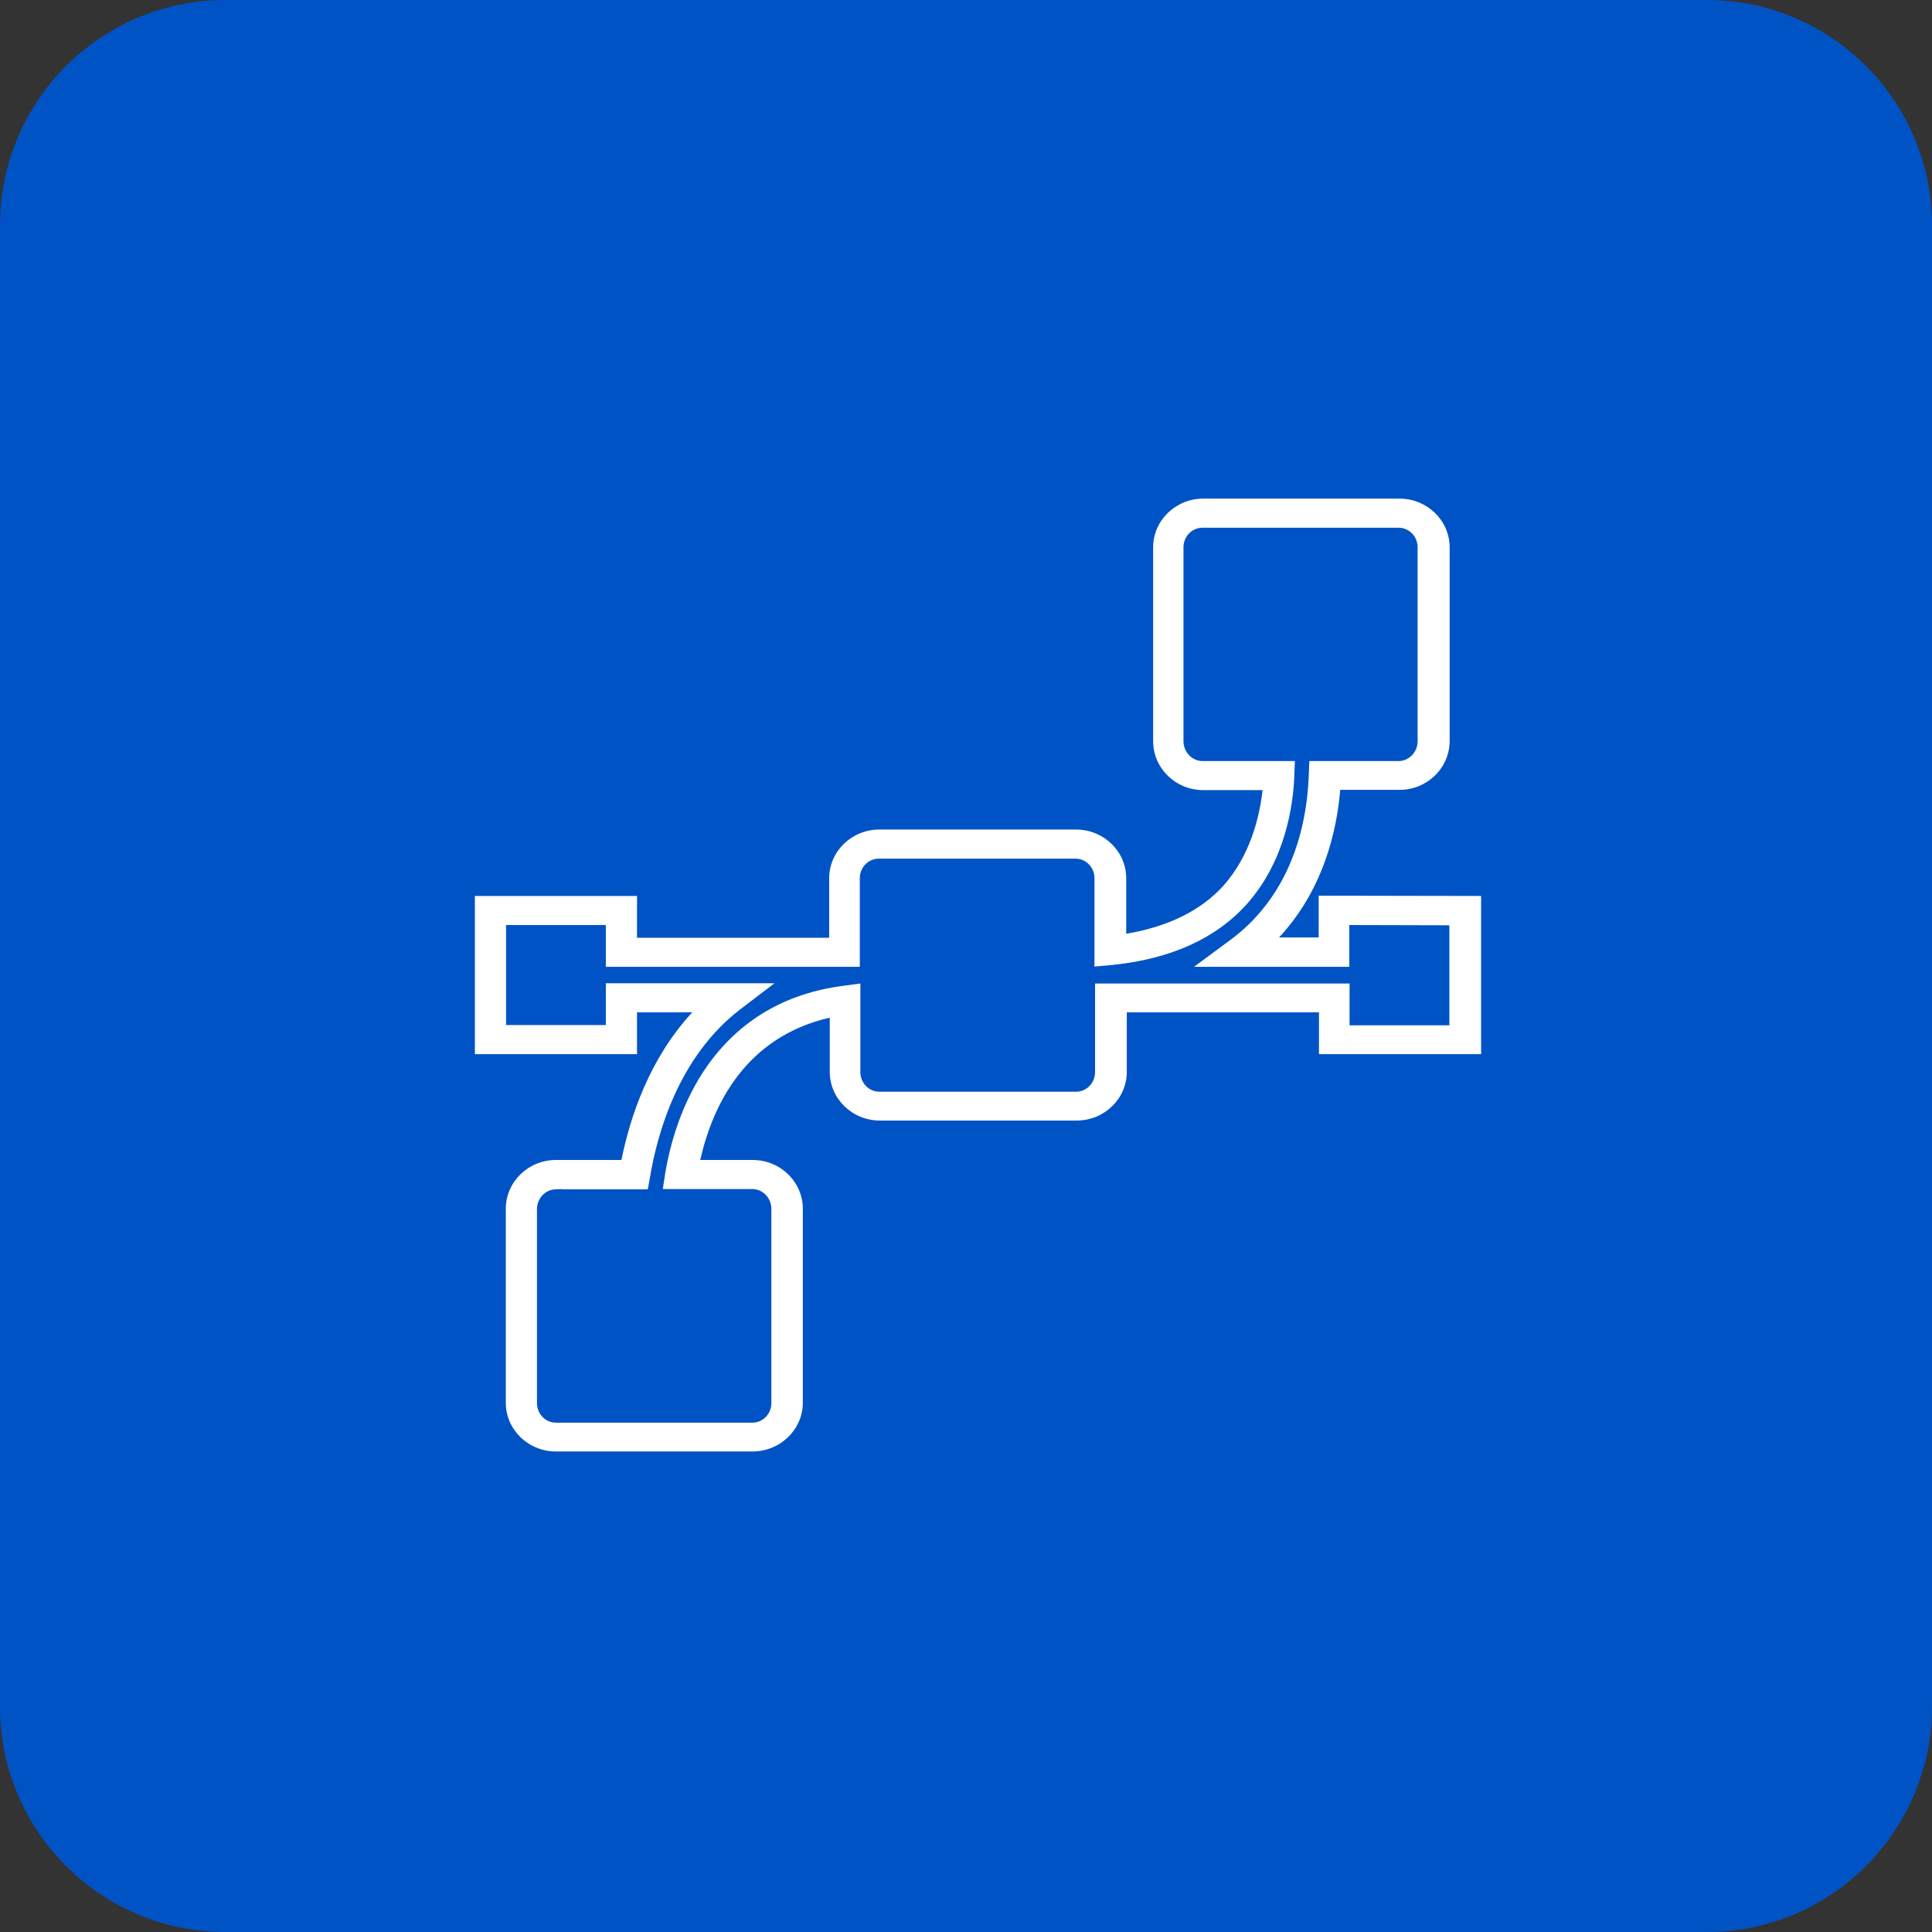 <svg width="60" height="60" viewBox="0 0 60 60" fill="none" xmlns="http://www.w3.org/2000/svg">
<rect x="0" y="0" width="60" height="60" fill="#333333" stroke="none"/>
<path d="M0 7C0 3.134 3.134 0 7 0H53C56.866 0 60 3.134 60 7V53C60 56.866 56.866 60 53 60H7C3.134 60 0 56.866 0 53V7Z" fill="#0053C5"/>
<g clip-path="url(#clip0_568_2710)">
<path d="M23.366 44.913H17.266C16.5 44.913 15.884 44.305 15.884 43.566V37.544C15.884 36.796 16.509 36.188 17.266 36.188H19.449C19.695 34.882 20.311 32.803 21.904 31.275H19.607V32.573H14.924V27.989H19.607V29.287H25.927V27.274C25.927 26.535 26.552 25.927 27.309 25.927H33.418C34.184 25.927 34.8 26.535 34.8 27.274V29.197C36.252 28.991 37.37 28.457 38.136 27.603C39.052 26.559 39.325 25.228 39.404 24.374H37.37C36.605 24.374 35.988 23.766 35.988 23.018V16.996C35.988 16.257 36.613 15.649 37.37 15.649H43.462C44.227 15.649 44.844 16.257 44.844 16.996V23.01C44.844 23.758 44.219 24.366 43.462 24.366H41.455C41.367 25.68 40.979 27.438 39.685 28.892C39.562 29.024 39.439 29.155 39.307 29.279H41.12V27.981L45.812 27.989V32.573H41.129V31.275H34.809V33.288C34.809 34.027 34.184 34.635 33.427 34.635H27.318C26.552 34.635 25.936 34.027 25.936 33.288V31.398C22.908 31.982 21.869 34.495 21.517 36.188H23.366C24.132 36.188 24.748 36.796 24.748 37.544V43.574C24.748 44.305 24.132 44.913 23.366 44.913ZM17.266 36.771C16.843 36.771 16.5 37.116 16.5 37.552V43.574C16.5 44.001 16.843 44.346 17.266 44.346H23.366C23.788 44.346 24.132 44.001 24.132 43.574V37.544C24.132 37.116 23.788 36.763 23.366 36.763H20.787L20.84 36.434C20.989 35.564 21.332 34.29 22.133 33.165C23.093 31.817 24.457 31.012 26.191 30.782L26.543 30.733V33.296C26.543 33.723 26.887 34.068 27.309 34.068H33.418C33.841 34.068 34.184 33.723 34.184 33.296V30.708H41.736V32.006H45.187V28.572L41.727 28.564V29.862H37.59L38.295 29.344C38.62 29.106 38.92 28.835 39.192 28.531C40.469 27.102 40.786 25.319 40.83 24.078L40.839 23.799H43.444C43.867 23.799 44.21 23.454 44.21 23.018V16.996C44.21 16.569 43.867 16.224 43.444 16.224H37.353C36.93 16.224 36.587 16.569 36.587 16.996V23.018C36.587 23.446 36.93 23.799 37.353 23.799H40.038L40.029 24.095C39.993 24.982 39.756 26.658 38.603 27.964C37.67 29.008 36.297 29.624 34.518 29.805L34.175 29.837V27.274C34.175 26.847 33.832 26.502 33.409 26.502H27.3C26.878 26.502 26.535 26.847 26.535 27.274V29.862H18.991V28.564H15.54V31.998H18.991V30.7H23.559L22.89 31.209C20.901 32.729 20.241 35.186 20.021 36.517L19.977 36.763H17.266V36.771Z" fill="white"/>
<path d="M23.366 45.077H17.266C16.403 45.077 15.708 44.395 15.708 43.566V37.544C15.708 36.706 16.403 36.024 17.266 36.024H19.299C19.572 34.676 20.171 32.869 21.5 31.439H19.783V32.737H14.748V27.825H19.783V29.123H25.751V27.274C25.751 26.444 26.447 25.762 27.309 25.762H33.418C34.281 25.762 34.976 26.444 34.976 27.274V28.999C36.288 28.777 37.3 28.276 38.004 27.496C38.814 26.576 39.113 25.409 39.21 24.538H37.37C36.508 24.538 35.812 23.856 35.812 23.018V16.996C35.812 16.167 36.508 15.485 37.37 15.485H43.462C44.324 15.485 45.02 16.167 45.02 16.996V23.01C45.02 23.848 44.324 24.53 43.462 24.53H41.622C41.516 25.795 41.111 27.553 39.826 28.999C39.791 29.04 39.756 29.073 39.721 29.114H40.953V27.816L45.997 27.825V32.737H40.962V31.439H34.994V33.288C34.994 34.118 34.298 34.8 33.436 34.8H27.327C26.464 34.8 25.769 34.118 25.769 33.288V31.604C23.172 32.203 22.142 34.282 21.746 36.024H23.375C24.237 36.024 24.933 36.706 24.933 37.544V43.574C24.924 44.404 24.228 45.077 23.366 45.077ZM17.266 36.352C16.597 36.352 16.06 36.886 16.06 37.544V43.566C16.06 44.215 16.597 44.749 17.266 44.749H23.366C24.035 44.749 24.572 44.223 24.572 43.574V37.544C24.572 36.886 24.035 36.352 23.366 36.352H21.306L21.35 36.155C21.676 34.586 22.706 31.85 25.91 31.234L26.121 31.193V33.288C26.121 33.937 26.658 34.471 27.327 34.471H33.436C34.105 34.471 34.642 33.937 34.642 33.288V31.111H41.314V32.409H45.645V28.153L41.305 28.145V29.443H38.893L39.193 29.164C39.325 29.04 39.448 28.909 39.562 28.786C40.839 27.348 41.208 25.582 41.287 24.358L41.296 24.201H43.47C44.139 24.201 44.676 23.667 44.676 23.01V16.996C44.676 16.347 44.139 15.813 43.47 15.813H37.379C36.71 15.813 36.173 16.347 36.173 16.996V23.018C36.173 23.676 36.71 24.21 37.379 24.21H39.606L39.589 24.39C39.501 25.327 39.201 26.658 38.286 27.709C37.494 28.597 36.332 29.147 34.844 29.361L34.642 29.386V27.274C34.642 26.625 34.105 26.091 33.436 26.091H27.327C26.658 26.091 26.121 26.625 26.121 27.274V29.451H19.431V28.153H15.1V32.409H19.431V31.111H22.318L22.028 31.39C20.514 32.836 19.88 34.816 19.616 36.221L19.59 36.361H17.266V36.352ZM23.366 44.51H17.266C16.746 44.51 16.324 44.091 16.324 43.574V37.552C16.324 37.092 16.658 36.706 17.09 36.623V36.599H19.827L19.845 36.492C20.065 35.136 20.752 32.639 22.776 31.086L23.067 30.864H19.167V32.162H15.364V28.4H19.167V29.698H26.359V27.274C26.359 26.756 26.781 26.337 27.3 26.337H33.409C33.929 26.337 34.351 26.756 34.351 27.274V29.657L34.501 29.64C36.235 29.468 37.564 28.868 38.471 27.857C39.597 26.584 39.817 24.949 39.853 24.086V23.963H37.353C36.833 23.963 36.411 23.536 36.411 23.018V16.996C36.411 16.479 36.833 16.06 37.353 16.06H43.444C43.963 16.06 44.386 16.479 44.386 16.996V23.018C44.386 23.536 43.963 23.963 43.444 23.963H41.006V24.086C40.962 25.36 40.636 27.175 39.325 28.638C39.043 28.95 38.735 29.229 38.4 29.476L38.092 29.698H41.551V28.4L45.363 28.408V32.17H41.56V30.872H34.36V33.296C34.36 33.814 33.937 34.233 33.418 34.233H27.309C26.79 34.233 26.367 33.814 26.367 33.296V30.922L26.218 30.946C24.537 31.168 23.216 31.949 22.283 33.255C21.5 34.348 21.165 35.605 21.015 36.459L20.989 36.599H23.366C23.885 36.599 24.308 37.026 24.308 37.544V43.574C24.308 44.091 23.885 44.51 23.366 44.51ZM17.442 36.927L17.266 36.936C16.94 36.936 16.676 37.215 16.676 37.552V43.574C16.676 43.911 16.94 44.182 17.266 44.182H23.366C23.692 44.182 23.956 43.911 23.956 43.574V37.544C23.956 37.207 23.692 36.927 23.366 36.927H20.584L20.663 36.41C20.813 35.523 21.174 34.216 21.984 33.074C22.979 31.686 24.378 30.856 26.165 30.618L26.72 30.544V33.296C26.72 33.633 26.983 33.904 27.309 33.904H33.418C33.744 33.904 34.008 33.633 34.008 33.296V30.544H41.912V31.842H45.011V28.736L41.904 28.728V30.026H37.08L38.18 29.213C38.497 28.983 38.788 28.72 39.052 28.424C40.293 27.036 40.601 25.294 40.645 24.07L40.663 23.635H43.435C43.761 23.635 44.025 23.355 44.025 23.018V16.996C44.025 16.66 43.761 16.389 43.435 16.389H37.344C37.018 16.389 36.754 16.66 36.754 16.996V23.018C36.754 23.355 37.018 23.635 37.344 23.635H40.214L40.196 24.103C40.161 25.007 39.923 26.724 38.726 28.071C37.767 29.147 36.349 29.788 34.527 29.969L33.99 30.018V27.274C33.99 26.937 33.726 26.666 33.401 26.666H27.292C26.966 26.666 26.702 26.937 26.702 27.274V30.026H18.815V28.728H15.716V31.834H18.815V30.536H24.052L22.996 31.341C21.059 32.82 20.408 35.235 20.188 36.549L20.118 36.936H17.442V36.927Z" fill="white"/>
</g>
<defs>
<clipPath id="clip0_568_2710">
<rect width="32.727" height="30.546" fill="white" transform="translate(14 15)"/>
</clipPath>
</defs>
</svg>
